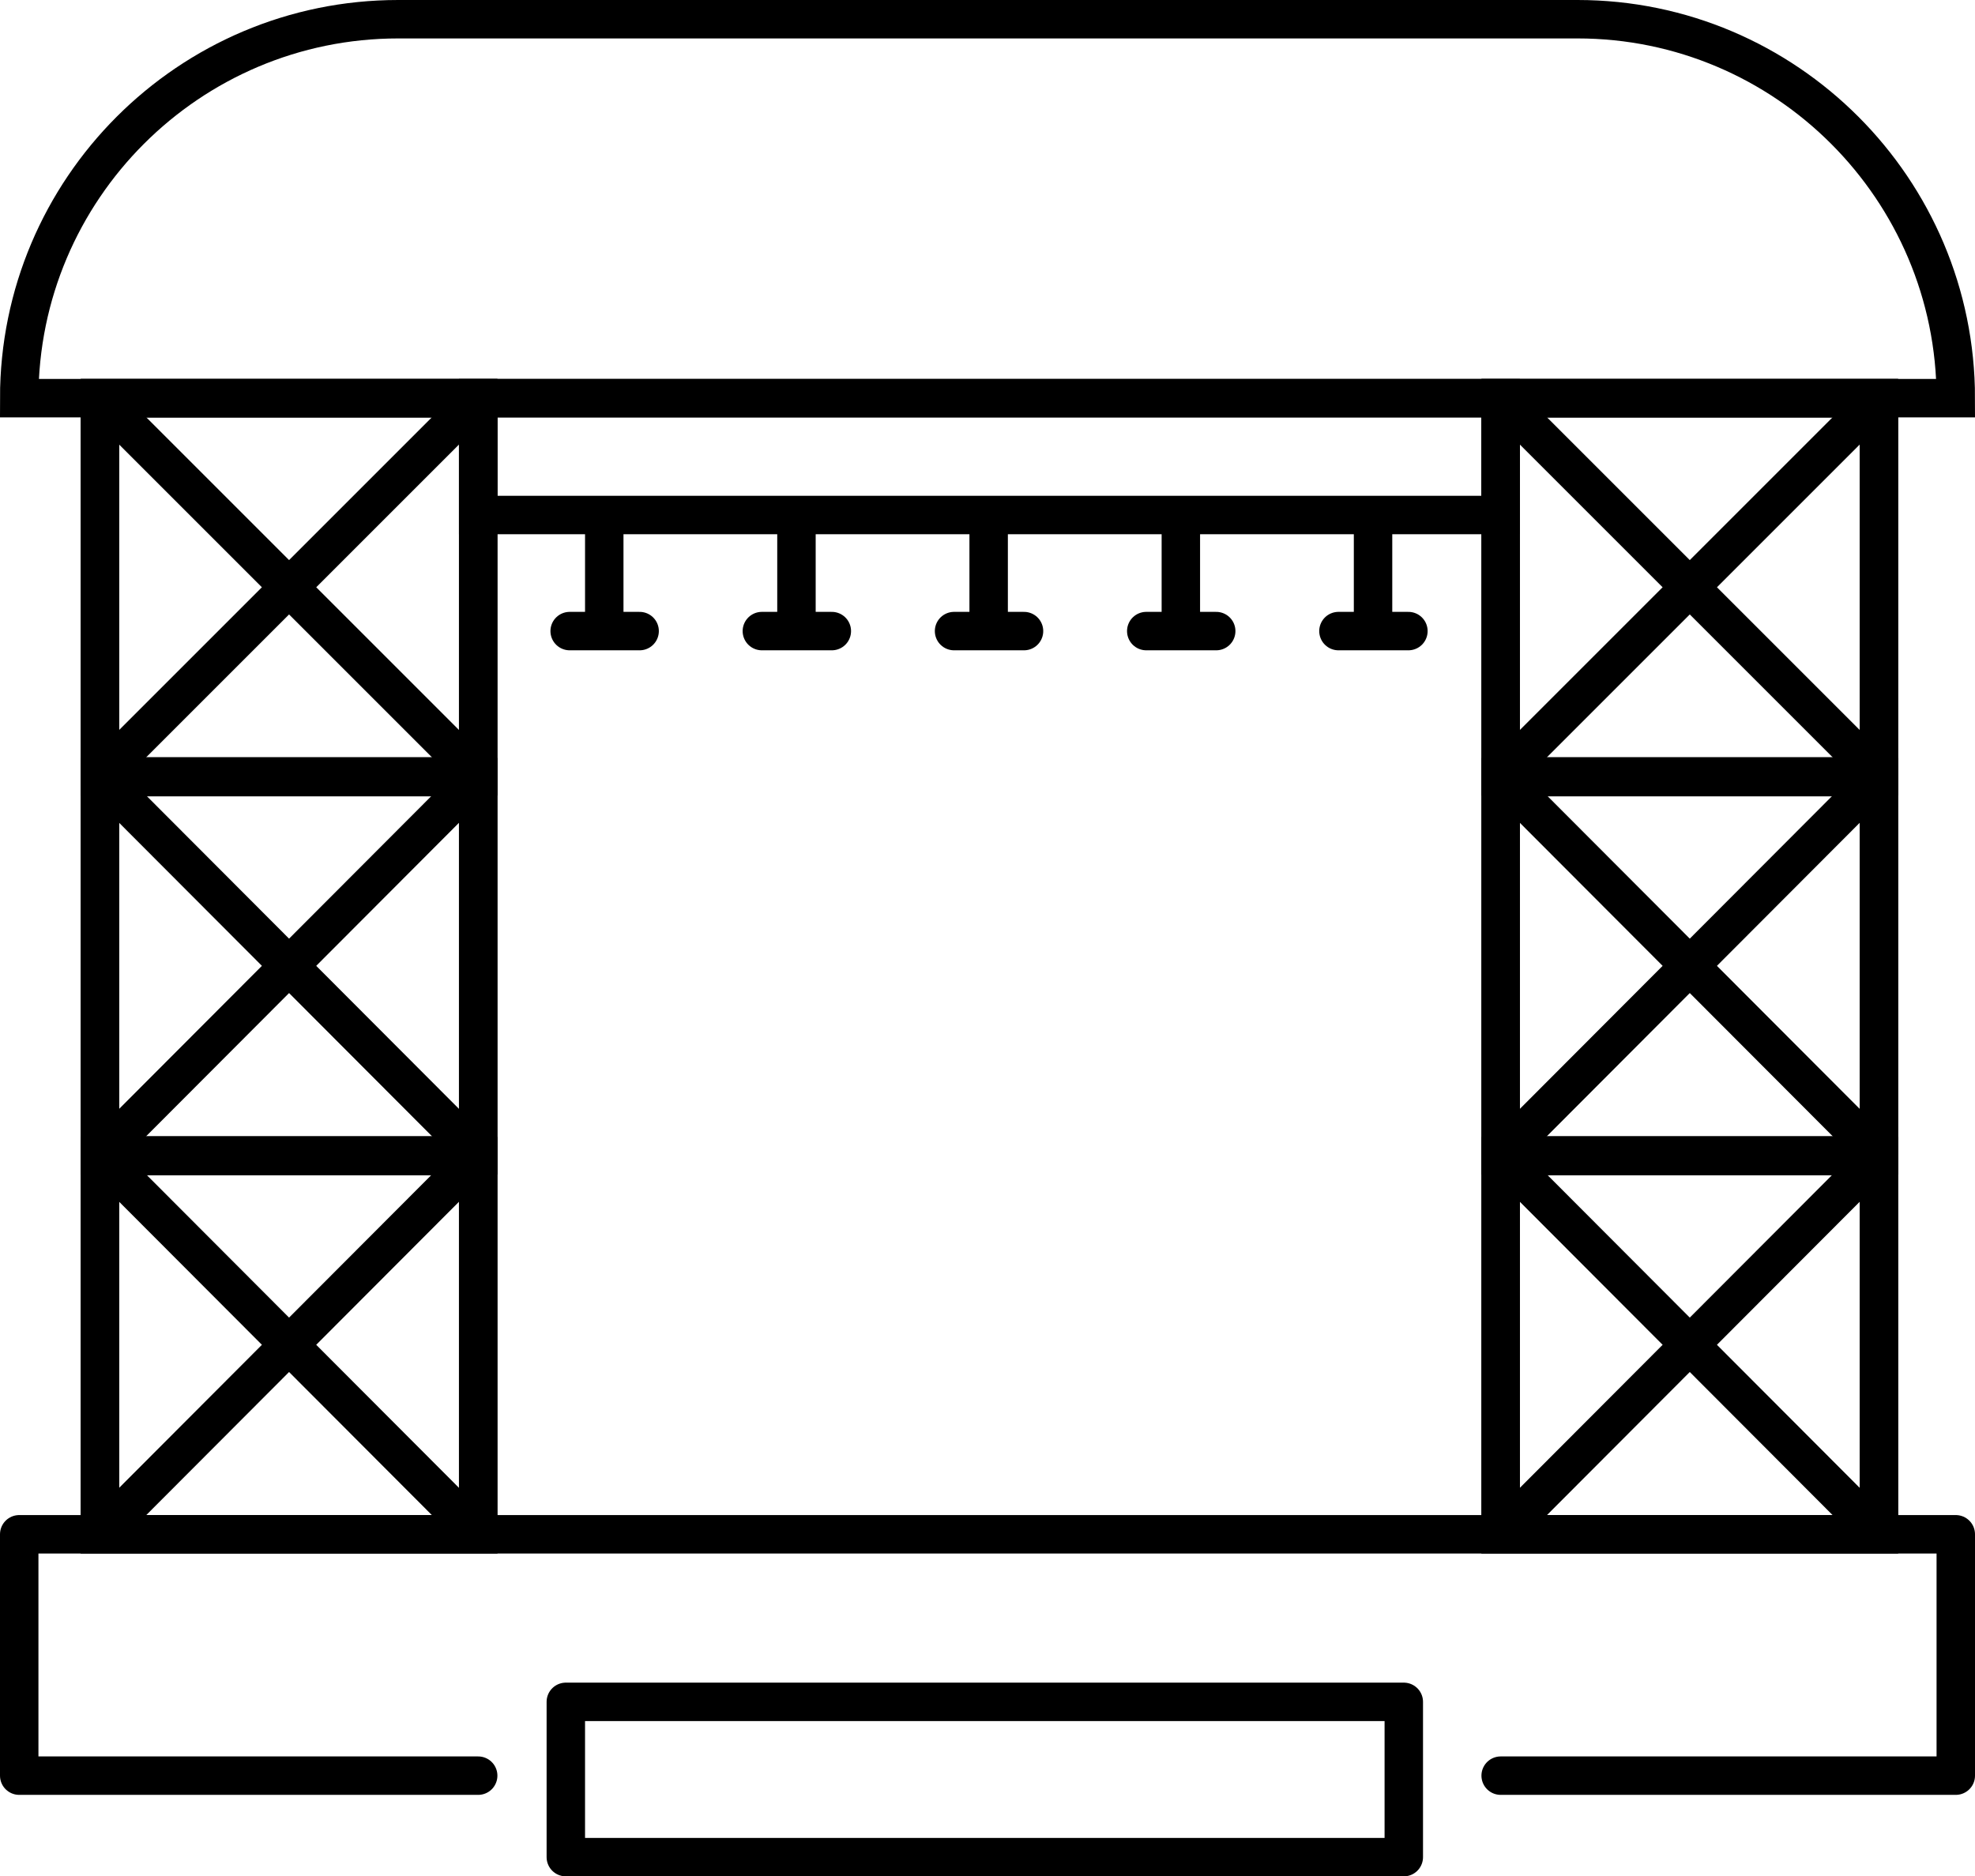 <svg xmlns="http://www.w3.org/2000/svg" xmlns:xlink="http://www.w3.org/1999/xlink" id="Layer_1" x="0px" y="0px" viewBox="0 0 256.9 244.1" style="enable-background:new 0 0 256.9 244.1;" xml:space="preserve"><style type="text/css">	.st0{clip-path:url(#SVGID_00000045590327156060828500000010297354245672571297_);}	.st1{fill:none;stroke:#000000;stroke-width:5;stroke-miterlimit:10;}	.st2{fill:none;stroke:#000000;stroke-width:5;stroke-linecap:round;stroke-linejoin:round;stroke-miterlimit:10;}</style><g>	<rect x="195.2" y="51.8" class="st1" width="49.2" height="147.8"></rect>	<rect x="13" y="51.8" class="st1" width="49.2" height="147.8"></rect>	<polyline class="st2" points="62.2,231 2.5,231 2.5,199.6 254.4,199.6 254.4,231 195.2,231  "></polyline>	<rect x="62.2" y="51.8" class="st1" width="133" height="15.2"></rect>	<g>		<polyline class="st2" points="78.6,67.1 78.6,67.1 78.6,81   "></polyline>		<line class="st2" x1="74.1" y1="82.1" x2="83.2" y2="82.1"></line>	</g>	<g>		<polyline class="st2" points="103.6,67.1 103.6,67.1 103.6,81   "></polyline>		<line class="st2" x1="99.1" y1="82.1" x2="108.2" y2="82.1"></line>	</g>	<g>		<polyline class="st2" points="128.6,67.1 128.6,67.1 128.6,81   "></polyline>		<line class="st2" x1="124.1" y1="82.1" x2="133.2" y2="82.1"></line>	</g>	<g>		<polyline class="st2" points="153.6,67.1 153.6,67.1 153.6,81   "></polyline>		<line class="st2" x1="149.1" y1="82.1" x2="158.2" y2="82.1"></line>	</g>	<g>		<polyline class="st2" points="178.6,67.1 178.6,67.1 178.6,81   "></polyline>		<line class="st2" x1="174.1" y1="82.1" x2="183.2" y2="82.1"></line>	</g>	<rect x="73.6" y="221.4" class="st2" width="109" height="20.2"></rect>	<path class="st1" d="M254.4,51.8H2.5v0c0-27.2,22.1-49.3,49.3-49.3h153.4C232.3,2.5,254.4,24.6,254.4,51.8L254.4,51.8z"></path>	<rect x="13" y="51.8" class="st1" width="49.2" height="49.2"></rect>	<rect x="13" y="101.1" class="st1" width="49.2" height="49.2"></rect>	<rect x="195.2" y="51.8" class="st1" width="49.2" height="49.2"></rect>	<rect x="195.2" y="101.1" class="st1" width="49.2" height="49.2"></rect>	<rect x="13" y="150.4" class="st1" width="49.2" height="49.2"></rect>	<rect x="195.2" y="150.4" class="st1" width="49.2" height="49.2"></rect>	<line class="st1" x1="13" y1="51.8" x2="62.2" y2="101"></line>	<line class="st1" x1="13" y1="101" x2="62.2" y2="150.3"></line>	<line class="st1" x1="13" y1="150.3" x2="62.2" y2="199.6"></line>	<line class="st1" x1="195.2" y1="51.8" x2="244.4" y2="101"></line>	<line class="st1" x1="195.2" y1="101" x2="244.4" y2="150.3"></line>	<line class="st1" x1="195.2" y1="150.3" x2="244.4" y2="199.6"></line>	<line class="st1" x1="244.4" y1="150.3" x2="195.2" y2="199.6"></line>	<line class="st1" x1="244.4" y1="101" x2="195.2" y2="150.3"></line>	<line class="st1" x1="244.4" y1="51.8" x2="195.2" y2="101"></line>	<line class="st1" x1="62.2" y1="51.8" x2="13" y2="101"></line>	<line class="st1" x1="62.2" y1="101" x2="13" y2="150.3"></line>	<line class="st1" x1="62.2" y1="150.3" x2="13" y2="199.6"></line></g></svg>